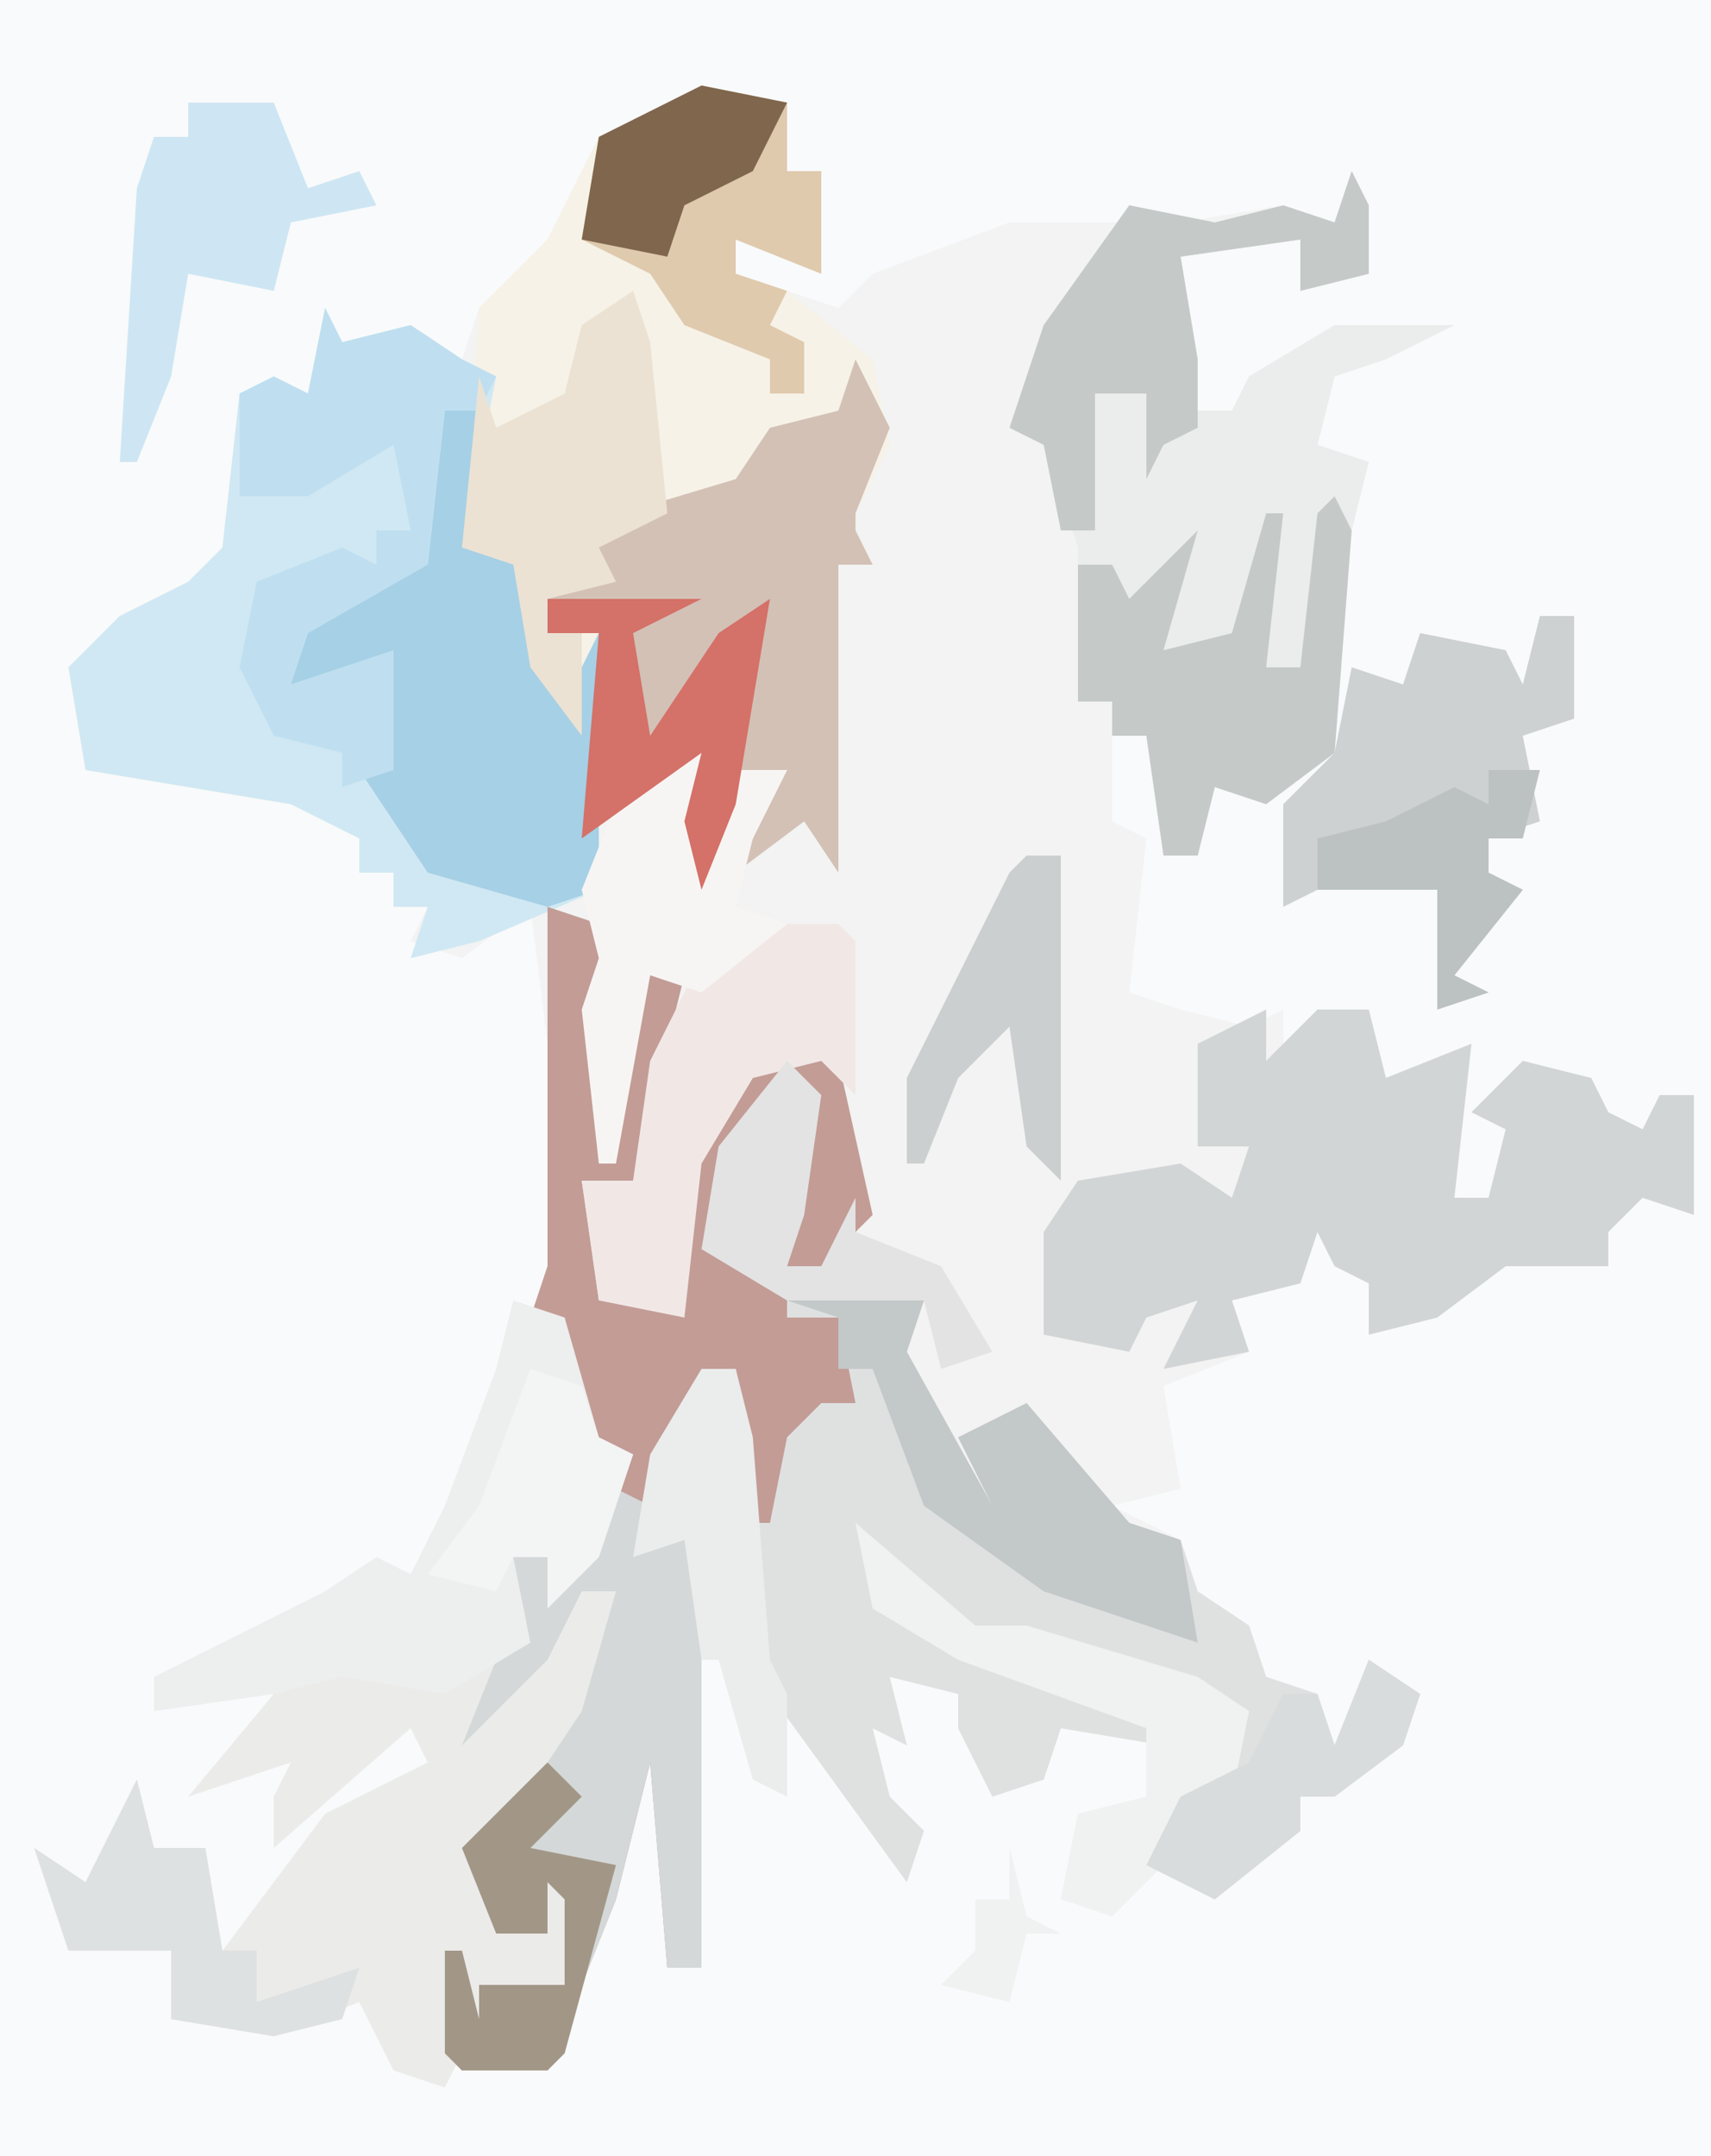 <?xml version="1.0" encoding="UTF-8"?>
<svg version="1.1" xmlns="http://www.w3.org/2000/svg" width="100" height="126">
<path d="M0,0 L100,0 L100,126 L0,126 Z " fill="#F9FAFB" transform="translate(0,0)"/>
<path d="M0,0 L5,1 L5,5 L7,5 L7,11 L2,9 L2,11 L5,12 L8,13 L10,11 L18,8 L24,8 L28,8 L34,7 L37,8 L38,5 L39,7 L39,11 L35,12 L35,9 L28,10 L29,16 L29,19 L31,19 L32,17 L37,14 L44,14 L40,16 L37,17 L36,21 L39,22 L38,26 L37,39 L33,42 L30,41 L29,45 L27,45 L26,38 L24,38 L24,43 L26,44 L25,53 L28,54 L32,55 L34,54 L34,57 L36,54 L39,54 L40,58 L45,56 L44,65 L46,65 L47,61 L45,60 L48,57 L52,58 L53,60 L55,61 L56,59 L58,59 L58,66 L55,65 L53,67 L53,69 L47,69 L43,72 L39,73 L39,70 L37,69 L36,67 L35,70 L31,71 L32,74 L27,76 L28,82 L24,83 L28,85 L29,88 L32,90 L33,93 L36,94 L37,97 L39,92 L42,94 L41,97 L37,100 L35,100 L35,102 L30,106 L26,104 L28,100 L31,99 L32,95 L21,92 L18,90 L16,91 L11,87 L12,90 L24,94 L27,97 L21,96 L20,99 L17,100 L15,96 L15,94 L11,93 L12,97 L10,96 L11,100 L13,102 L12,105 L4,94 L3,92 L2,75 L-1,78 L-4,86 L0,84 L0,110 L-2,110 L-3,98 L-5,106 L-9,116 L-14,116 L-15,115 L-15,109 L-14,109 L-13,113 L-13,111 L-8,111 L-8,106 L-9,105 L-9,108 L-12,108 L-14,103 L-9,98 L-7,95 L-5,88 L-7,88 L-9,92 L-14,97 L-12,92 L-12,89 L-11,86 L-7,86 L-4,80 L-7,79 L-8,72 L-10,72 L-9,69 L-9,56 L-10,48 L-14,51 L-17,50 L-16,48 L-18,48 L-18,46 L-20,46 L-20,44 L-24,42 L-36,40 L-37,34 L-34,31 L-30,29 L-28,27 L-27,18 L-25,17 L-23,18 L-22,13 L-21,15 L-17,14 L-14,16 L-13,13 L-9,9 L-6,3 Z M-33,32 Z M50,61 Z M-18,51 Z M-19,52 Z " fill="#F2F3F2" transform="translate(41,5)"/>
<path d="M0,0 L3,1 L4,5 L4,9 L6,4 L8,4 L5,16 L2,16 L3,23 L7,23 L9,13 L13,8 L17,9 L19,18 L16,21 L14,21 L15,11 L13,11 L10,17 L11,21 L20,22 L22,23 L21,26 L26,35 L24,31 L28,29 L34,36 L37,37 L38,40 L41,42 L42,45 L45,46 L46,49 L48,44 L51,46 L50,49 L46,52 L44,52 L44,54 L39,58 L35,56 L37,52 L40,51 L41,47 L30,44 L27,42 L25,43 L20,39 L21,42 L33,46 L36,49 L30,48 L29,51 L26,52 L24,48 L24,46 L20,45 L21,49 L19,48 L20,52 L22,54 L21,57 L13,46 L12,44 L11,27 L8,30 L5,38 L9,36 L9,62 L7,62 L6,50 L4,58 L0,68 L-5,68 L-6,67 L-6,61 L-5,61 L-4,65 L-4,63 L1,63 L1,58 L0,57 L0,60 L-3,60 L-5,55 L0,50 L2,47 L4,40 L2,40 L0,44 L-5,49 L-3,44 L-3,41 L-2,38 L2,38 L5,32 L2,31 L1,24 L-1,24 L0,21 Z " fill="#DFE1E1" transform="translate(32,53)"/>
<path d="M0,0 L5,1 L5,5 L7,5 L7,11 L2,9 L2,11 L5,12 L10,16 L11,21 L9,25 L9,26 L10,28 L8,28 L8,46 L6,43 L2,46 L4,42 L5,40 L2,40 L0,47 L-1,43 L0,39 L-7,44 L-7,38 L-10,34 L-11,28 L-14,27 L-13,13 L-9,9 L-6,3 Z " fill="#F6F2E7" transform="translate(41,5)"/>
<path d="M0,0 L1,2 L5,1 L8,3 L10,4 L8,14 L12,15 L13,21 L14,23 L16,19 L16,34 L9,37 L5,38 L6,35 L4,35 L4,33 L2,33 L2,31 L-2,29 L-14,27 L-15,21 L-12,18 L-8,16 L-6,14 L-5,5 L-3,4 L-1,5 Z M-11,19 Z M4,38 Z M3,39 Z " fill="#D0E8F3" transform="translate(19,18)"/>
<path d="M0,0 L3,1 L4,5 L4,9 L6,4 L8,4 L5,16 L2,16 L3,23 L7,23 L9,13 L13,8 L17,9 L19,18 L16,21 L14,21 L15,11 L13,11 L10,17 L11,21 L14,22 L14,24 L17,24 L18,29 L16,29 L14,31 L13,36 L12,36 L11,27 L8,30 L5,38 L9,36 L9,62 L7,62 L6,50 L4,58 L0,68 L-5,68 L-6,67 L-6,61 L-5,61 L-4,65 L-4,63 L1,63 L1,58 L0,57 L0,60 L-3,60 L-5,55 L0,50 L2,47 L4,40 L2,40 L0,44 L-5,49 L-3,44 L-3,41 L-2,38 L2,38 L5,32 L2,31 L1,24 L-1,24 L0,21 Z " fill="#C39C96" transform="translate(32,53)"/>
<path d="M0,0 L1,2 L1,6 L-3,7 L-3,4 L-10,5 L-9,11 L-9,14 L-7,14 L-6,12 L-1,9 L6,9 L2,11 L-1,12 L-2,16 L1,17 L0,21 L-1,34 L-5,37 L-8,36 L-9,40 L-11,40 L-12,33 L-14,33 L-14,31 L-16,31 L-16,22 L-18,16 L-20,15 L-18,9 L-13,2 L-8,3 L-4,2 L-1,3 Z " fill="#EBEDED" transform="translate(79,10)"/>
<path d="M0,0 L1,3 L-1,8 L-5,13 L-8,16 L-7,21 L-4,21 L-4,18 L-2,19 L-3,24 L-8,24 L-7,28 L-9,28 L-10,30 L-13,29 L-15,25 L-20,27 L-26,26 L-26,22 L-32,22 L-34,16 L-31,18 L-28,12 L-27,16 L-24,16 L-23,22 L-17,14 L-11,11 L-12,9 L-20,16 L-20,13 L-19,11 L-25,13 L-20,7 L-15,5 L-10,6 L-6,4 L-7,7 L-2,1 Z " fill="#EBEBE9" transform="translate(36,92)"/>
<path d="M0,0 L0,3 L3,0 L6,0 L7,4 L12,2 L11,11 L13,11 L14,7 L12,6 L15,3 L19,4 L20,6 L22,7 L23,5 L25,5 L25,12 L22,11 L20,13 L20,15 L14,15 L10,18 L6,19 L6,16 L4,15 L3,13 L2,16 L-2,17 L-1,20 L-6,21 L-4,17 L-7,18 L-8,20 L-13,19 L-13,13 L-11,10 L-5,9 L-2,11 L-1,8 L-4,8 L-4,2 Z M17,7 Z M-4,11 Z " fill="#D2D5D5" transform="translate(74,59)"/>
<path d="M0,0 L2,4 L0,9 L0,10 L1,12 L-1,12 L-1,30 L-3,27 L-7,30 L-5,26 L-4,24 L-7,24 L-9,31 L-10,27 L-9,23 L-16,28 L-15,16 L-18,16 L-18,14 L-15,12 L-17,10 L-7,7 L-5,4 L-1,3 Z " fill="#D3C1B6" transform="translate(50,21)"/>
<path d="M0,0 L2,0 L2,6 L1,8 L5,9 L6,15 L7,17 L9,13 L9,28 L6,29 L-1,27 L-5,21 L-4,19 L-4,15 L-9,16 L-8,10 L-1,9 Z " fill="#A6D0E5" transform="translate(26,24)"/>
<path d="M0,0 L2,1 L1,4 L5,2 L5,28 L3,28 L2,16 L0,24 L-4,34 L-9,34 L-10,33 L-10,27 L-9,27 L-8,31 L-8,29 L-3,29 L-3,24 L-4,23 L-4,26 L-7,26 L-9,21 L-4,16 L-2,13 L0,6 L-2,6 L-4,10 L-9,15 L-7,10 L-7,7 L-6,4 L-2,4 Z " fill="#D4D8D8" transform="translate(36,87)"/>
<path d="M0,0 L3,1 L5,8 L7,9 L5,15 L2,18 L2,15 L0,15 L1,20 L-4,23 L-10,22 L-14,23 L-21,24 L-21,22 L-11,17 L-8,15 L-6,16 L-4,12 L-1,4 Z " fill="#EDEEEE" transform="translate(30,76)"/>
<path d="M0,0 L2,0 L2,6 L-1,7 L0,12 L-3,13 L-3,15 L-1,16 L-5,21 L-3,22 L-6,23 L-6,16 L-13,16 L-15,17 L-15,11 L-12,8 L-11,3 L-8,4 L-7,1 L-2,2 L-1,4 Z " fill="#CED1D1" transform="translate(90,36)"/>
<path d="M0,0 L1,2 L5,1 L8,3 L10,4 L9,6 L7,6 L6,15 L-1,19 L-2,22 L4,20 L4,27 L1,28 L1,26 L-3,25 L-5,21 L-4,16 L1,14 L3,15 L3,13 L5,13 L4,8 L-1,11 L-5,11 L-5,5 L-3,4 L-1,5 Z " fill="#BFDFF0" transform="translate(19,18)"/>
<path d="M0,0 L1,2 L0,15 L-4,18 L-7,17 L-8,21 L-10,21 L-11,14 L-13,14 L-13,12 L-15,12 L-15,4 L-13,4 L-12,6 L-8,2 L-10,9 L-6,8 L-4,1 L-3,1 L-4,10 L-2,10 L-1,1 Z " fill="#C5CAC9" transform="translate(78,29)"/>
<path d="M0,0 L5,1 L5,5 L7,5 L7,11 L2,9 L2,11 L5,12 L4,14 L6,15 L6,18 L4,18 L4,16 L-1,14 L-3,11 L-7,9 L-6,3 Z " fill="#DFCAAE" transform="translate(41,5)"/>
<path d="M0,0 L5,0 L6,1 L6,10 L4,8 L0,9 L-3,14 L-4,23 L-9,22 L-10,15 L-7,15 L-6,8 L-3,2 Z " fill="#F1E8E6" transform="translate(44,54)"/>
<path d="M0,0 L1,3 L2,13 L-2,15 L-1,17 L-5,18 L-5,20 L-3,20 L-3,26 L-6,22 L-7,16 L-10,15 L-9,5 L-8,8 L-4,6 L-3,2 Z " fill="#EBE2D3" transform="translate(37,17)"/>
<path d="M0,0 L1,2 L1,6 L-3,7 L-3,4 L-10,5 L-9,11 L-9,15 L-11,16 L-12,18 L-12,13 L-15,13 L-15,21 L-17,21 L-18,16 L-20,15 L-18,9 L-13,2 L-8,3 L-4,2 L-1,3 Z " fill="#C5CAC9" transform="translate(79,10)"/>
<path d="M0,0 L7,1 L6,4 L11,13 L9,9 L13,7 L19,14 L22,15 L23,21 L14,18 L7,13 L4,5 L2,5 L2,2 L-1,1 Z " fill="#C3C8C8" transform="translate(47,75)"/>
<path d="M0,0 L7,6 L10,6 L20,9 L23,11 L22,16 L19,16 L18,20 L15,23 L12,22 L13,17 L17,16 L17,12 L6,8 L1,5 Z M9,19 L10,23 L12,24 L10,24 L9,28 L5,27 L7,25 L7,22 L9,22 Z " fill="#F0F1F1" transform="translate(50,89)"/>
<path d="M0,0 L2,0 L2,6 L4,1 L7,1 L5,5 L4,9 L7,10 L2,14 L-1,13 L-3,24 L-4,24 L-5,15 L-4,12 L-5,8 L-3,3 Z " fill="#F7F5F4" transform="translate(39,44)"/>
<path d="M0,0 L5,0 L7,5 L10,4 L11,6 L6,7 L5,11 L0,10 L-1,16 L-3,21 L-4,21 L-3,5 L-2,2 L0,2 Z " fill="#CEE6F3" transform="translate(11,6)"/>
<path d="M0,0 L2,2 L1,9 L0,12 L2,12 L4,8 L4,10 L9,12 L12,17 L9,18 L8,14 L0,14 L-5,11 L-4,5 Z " fill="#E3E3E3" transform="translate(46,62)"/>
<path d="M0,0 L2,0 L3,4 L4,17 L5,19 L5,25 L3,24 L1,17 L0,17 L-1,10 L-4,11 L-3,5 Z " fill="#EBECEC" transform="translate(41,80)"/>
<path d="M0,0 L9,0 L5,2 L6,8 L10,2 L13,0 L11,12 L9,17 L8,13 L9,9 L2,14 L3,2 L0,2 Z " fill="#D47168" transform="translate(32,35)"/>
<path d="M0,0 L1,4 L4,4 L5,10 L7,10 L7,13 L13,11 L12,14 L8,15 L2,14 L2,10 L-4,10 L-6,4 L-3,6 Z " fill="#DEE1E1" transform="translate(8,104)"/>
<path d="M0,0 L2,0 L2,19 L0,17 L-1,10 L-4,13 L-6,18 L-7,18 L-7,13 L-1,1 Z " fill="#CBCFCF" transform="translate(60,50)"/>
<path d="M0,0 L3,1 L4,4 L6,5 L4,11 L1,14 L1,11 L-1,11 L-2,13 L-6,12 L-3,8 Z " fill="#F3F4F4" transform="translate(31,80)"/>
<path d="M0,0 L2,2 L-1,5 L4,6 L1,17 L0,18 L-5,18 L-6,17 L-6,11 L-5,11 L-4,15 L-4,13 L1,13 L1,8 L0,7 L0,10 L-3,10 L-5,5 Z " fill="#A29787" transform="translate(32,103)"/>
<path d="M0,0 L5,1 L3,5 L-1,7 L-2,10 L-7,9 L-6,3 Z " fill="#7F664D" transform="translate(41,5)"/>
<path d="M0,0 L3,2 L2,5 L-2,8 L-4,8 L-4,10 L-9,14 L-13,12 L-11,8 L-7,6 L-5,2 L-3,2 L-2,5 Z " fill="#D9DCDC" transform="translate(80,97)"/>
<path d="M0,0 L3,0 L2,4 L0,4 L0,6 L2,7 L-2,12 L0,13 L-3,14 L-3,7 L-10,7 L-10,4 L-6,3 L-2,1 L0,2 Z " fill="#BCC2C2" transform="translate(87,45)"/>
</svg>
